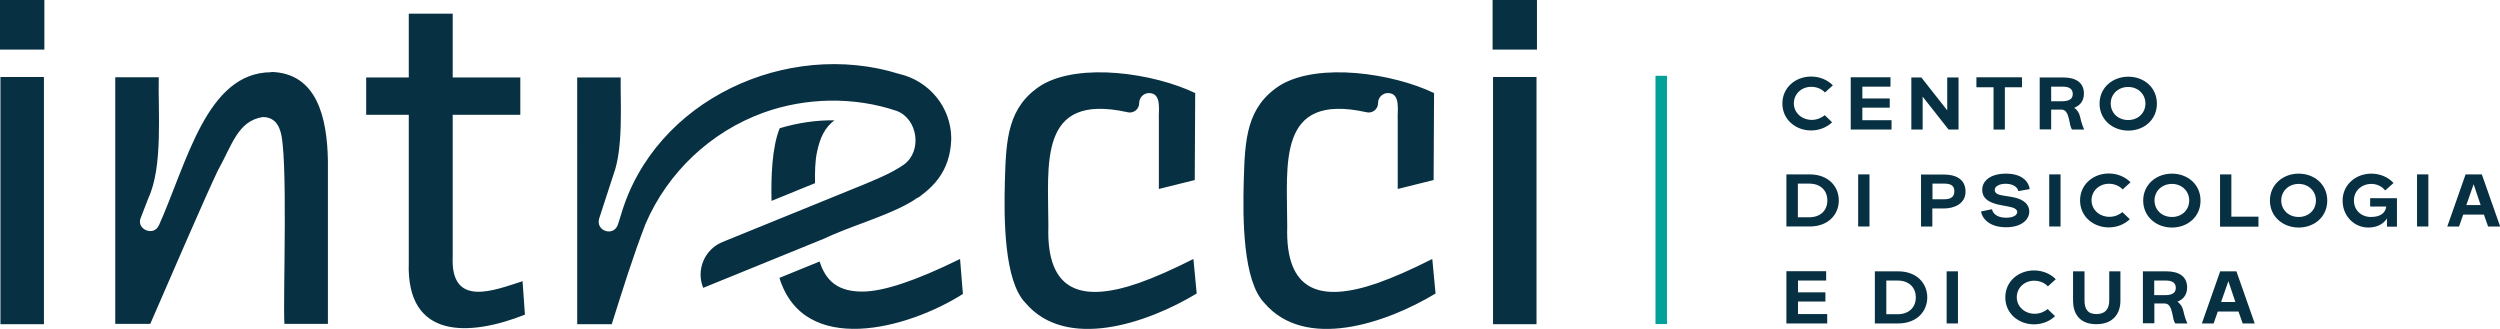 <?xml version="1.0" encoding="UTF-8"?>
<svg id="Livello_2" xmlns="http://www.w3.org/2000/svg" viewBox="0 0 167.88 22.09">
  <defs>
    <style>
      .cls-1 {
        fill: #01a19a;
      }

      .cls-2 {
        fill: #073142;
      }
    </style>
  </defs>
  <g id="Modalità_Isolamento">
    <g>
      <g>
        <path class="cls-2" d="M122.54,7.74l.49.47c-.35.34-.86.55-1.41.55-1.04,0-1.93-.73-1.93-1.81s.89-1.81,1.93-1.81c.57,0,1.1.22,1.46.59l-.53.48c-.21-.23-.54-.38-.92-.38-.67,0-1.17.49-1.17,1.11s.52,1.11,1.21,1.11c.35,0,.67-.15.87-.32Z"/>
        <path class="cls-2" d="M124.28,8.7v-3.51h2.67v.63h-1.89v.79h1.84s0,.62,0,.62h-1.84v.84h1.96v.63h-2.74Z"/>
        <path class="cls-2" d="M128.35,8.7v-3.5h.67l1.74,2.21v-2.21h.76v3.5h-.67l-1.74-2.21v2.21h-.76Z"/>
        <path class="cls-2" d="M133.87,8.7v-2.84h-1.15v-.67h3.06v.67h-1.15v2.84h-.76Z"/>
        <path class="cls-2" d="M136.97,8.7v-3.5h1.57c.86,0,1.4.35,1.4,1.08,0,.52-.28.81-.65.96.19.13.33.33.39.59.09.44.22.75.28.87h-.82c-.1-.15-.13-.33-.21-.73-.09-.38-.22-.61-.5-.61h-.69v1.33h-.76ZM137.74,6.8h.7c.43,0,.75-.1.75-.49s-.32-.49-.66-.49h-.79v.98Z"/>
        <path class="cls-2" d="M142.92,5.15c1.04,0,1.92.71,1.92,1.81s-.88,1.81-1.92,1.81-1.93-.72-1.93-1.81.89-1.81,1.93-1.81ZM144.07,6.95c0-.63-.5-1.11-1.16-1.11s-1.17.47-1.17,1.11.5,1.11,1.17,1.11,1.16-.47,1.16-1.11Z"/>
        <path class="cls-2" d="M119.96,15.21v-3.5h1.56c1.26,0,1.96.81,1.96,1.75s-.7,1.75-1.96,1.75h-1.56ZM120.73,14.59h.76c.75,0,1.22-.45,1.22-1.13s-.47-1.13-1.22-1.13h-.76v2.26Z"/>
        <path class="cls-2" d="M124.78,15.21v-3.5h.76v3.5h-.76Z"/>
        <path class="cls-2" d="M129,15.21v-3.49h1.54c.73,0,1.45.27,1.45,1.15,0,.81-.76,1.13-1.45,1.13h-.78v1.21h-.76ZM129.77,13.38h.77c.35,0,.7-.08.7-.54s-.38-.51-.7-.51h-.77v1.05Z"/>
        <path class="cls-2" d="M133.77,14.06c.04.23.29.56.94.56.53,0,.75-.19.75-.39,0-.16-.2-.29-.54-.35l-.53-.1c-.98-.17-1.28-.56-1.28-1.03,0-.61.55-1.09,1.6-1.09,1.17,0,1.54.63,1.59,1.04l-.77.13c-.04-.25-.33-.49-.85-.49-.41,0-.73.17-.73.41s.24.33.55.38l.57.09c.9.15,1.2.56,1.2.98,0,.58-.56,1.06-1.56,1.06-1.21,0-1.63-.68-1.68-1.06l.73-.15Z"/>
        <path class="cls-2" d="M137.61,15.21v-3.5h.76v3.5h-.76Z"/>
        <path class="cls-2" d="M142.53,14.25l.49.47c-.35.34-.86.55-1.41.55-1.04,0-1.93-.73-1.93-1.81s.89-1.81,1.93-1.81c.57,0,1.1.22,1.46.59l-.53.48c-.21-.23-.54-.38-.92-.38-.67,0-1.17.49-1.17,1.11s.52,1.11,1.21,1.11c.35,0,.67-.15.87-.32Z"/>
        <path class="cls-2" d="M145.85,11.66c1.04,0,1.92.71,1.92,1.81s-.88,1.81-1.92,1.81-1.93-.72-1.93-1.81.89-1.81,1.93-1.81ZM147.01,13.46c0-.63-.5-1.11-1.16-1.11s-1.17.47-1.17,1.11.5,1.11,1.17,1.11,1.16-.47,1.16-1.11Z"/>
        <path class="cls-2" d="M149.08,15.21v-3.5h.76v2.84h1.82v.67h-2.59Z"/>
        <path class="cls-2" d="M154.36,11.66c1.04,0,1.92.71,1.92,1.81s-.88,1.81-1.92,1.81-1.93-.72-1.93-1.81.89-1.81,1.93-1.81ZM155.52,13.46c0-.63-.5-1.11-1.16-1.11s-1.17.47-1.17,1.11.5,1.11,1.17,1.11,1.16-.47,1.16-1.11Z"/>
        <path class="cls-2" d="M159.24,11.66c.57,0,1.12.22,1.49.63l-.56.5c-.22-.28-.56-.44-.93-.44-.64,0-1.17.45-1.17,1.11s.5,1.11,1.14,1.11.98-.27,1.03-.7h-1.08v-.56h1.8v1.91h-.67v-.55c-.25.38-.67.61-1.26.61-.91,0-1.72-.74-1.72-1.81s.89-1.81,1.93-1.81Z"/>
        <path class="cls-2" d="M162.31,15.21v-3.5h.76v3.5h-.76Z"/>
        <path class="cls-2" d="M166.8,14.41h-1.39l-.28.8h-.79l1.23-3.5h1.09l1.23,3.5h-.81l-.28-.8ZM166.58,13.77l-.47-1.4-.49,1.4h.96Z"/>
        <path class="cls-2" d="M119.96,21.72v-3.51h2.67v.63h-1.89v.79h1.84s0,.62,0,.62h-1.84v.84h1.96v.63h-2.74Z"/>
        <path class="cls-2" d="M125.9,21.72v-3.5h1.56c1.26,0,1.96.81,1.96,1.75s-.7,1.75-1.96,1.75h-1.56ZM126.67,21.1h.76c.75,0,1.22-.45,1.22-1.13s-.47-1.13-1.22-1.13h-.76v2.26Z"/>
        <path class="cls-2" d="M130.72,21.72v-3.5h.76v3.5h-.76Z"/>
        <path class="cls-2" d="M137.51,20.76l.49.47c-.35.34-.86.55-1.41.55-1.04,0-1.93-.73-1.93-1.81s.89-1.81,1.93-1.81c.57,0,1.1.22,1.46.59l-.53.48c-.21-.23-.54-.38-.92-.38-.67,0-1.17.49-1.17,1.11s.52,1.11,1.21,1.11c.35,0,.67-.15.87-.32Z"/>
        <path class="cls-2" d="M139.98,18.22v1.96c0,.56.2.91.8.91s.86-.35.86-.91v-1.96h.75v1.98c0,.79-.43,1.57-1.62,1.57s-1.56-.79-1.56-1.57v-1.98h.76Z"/>
        <path class="cls-2" d="M143.9,21.72v-3.5h1.57c.86,0,1.4.35,1.4,1.08,0,.52-.28.81-.65.96.19.13.33.33.39.59.09.44.22.75.28.87h-.82c-.1-.15-.13-.33-.21-.73-.09-.38-.22-.61-.5-.61h-.69v1.33h-.76ZM144.66,19.82h.7c.43,0,.75-.1.75-.49s-.32-.49-.66-.49h-.79v.98Z"/>
        <path class="cls-2" d="M150.32,20.92h-1.39l-.28.8h-.79l1.23-3.5h1.09l1.23,3.5h-.81l-.28-.8ZM150.11,20.28l-.47-1.4-.49,1.4h.96Z"/>
      </g>
      <path class="cls-2" d="M35.09,18.88l.16,2.25c-3.61,1.43-7.99,1.76-7.8-3.52,0,0,0-9.9,0-9.9h-2.86v-2.51h2.86V.92h2.95v4.28h4.54v2.51h-4.54v9.52c-.16,3.49,2.82,2.25,4.7,1.65ZM.03,21.77h2.92V5.17H.03v16.59ZM18.21,4.85c-4.34.02-5.64,6.05-7.55,10.31v-.02c-.33.76-1.53.26-1.21-.51,0,0,.52-1.34.52-1.34.98-2.13.64-5.8.69-8.1h-2.92v16.56h2.35c1.23-2.83,3.75-8.66,4.52-10.26.99-1.78,1.36-3.36,3.03-3.63.59,0,.98.3,1.17.9.56,1.43.18,11.28.29,12.99h2.92v-10.95c-.05-2.9-.73-5.89-3.81-5.97ZM56.03,8.07h0s0,0,0,0c0,0,0,0,0,0ZM0,3.33h2.98V0H0v3.33ZM55.18,16.09l-7.96,3.24c-.49-1.21.09-2.59,1.3-3.08.95-.39,8.72-3.55,9.44-3.84h0c.49-.2.89-.38,1.21-.52h0c.56-.25,1.16-.57,1.53-.84,1.24-.9.94-3.06-.48-3.6-2.86-.97-6.1-.91-8.94.11h0c-3.56,1.29-6.44,4.01-7.93,7.47,0,0,0,0,0,0-.85,2.2-1.54,4.43-2.27,6.74h-2.32V5.2h2.92c-.02,1.9.18,4.75-.49,6.54,0,0-.96,2.95-.96,2.95-.23.84,1,1.23,1.27.37,0,0,.2-.63.2-.63,2.26-7.74,11.17-11.8,18.67-9.47,0,0,0,0,0,0,2.01.46,3.5,2.22,3.51,4.35,0,0,0,0,0,0h0c-.12,4.51-4.97,5-8.71,6.79v-.02ZM43.44,14.81c-.03.07-.05.14-.08.21.03-.07.05-.14.08-.21ZM54.87,10.18c.2-.94.51-1.6,1.16-2.1-1.25-.02-2.49.18-3.67.53-.52,1.26-.59,3.3-.55,4.88l2.92-1.19c-.01-.69,0-1.52.14-2.12ZM100.23,0v3.33h2.98V0h-2.98ZM92.5,19.01c-3.82,1.32-6.2.6-6.06-3.81,0-4.2-.71-8.99,5.29-7.67.41.12.82-.19.81-.62,0-.36.3-.66.66-.66.89,0,.62,1.22.66,1.78,0,0,0,0,0,0v4.66l2.41-.6.03-5.84c-2.77-1.33-7.73-2.07-10.31-.54-2.29,1.45-2.39,3.63-2.47,6.44-.07,2.52-.06,6.71,1.38,8.19,2.74,3.22,8.17,1.38,11.5-.63l-.22-2.32c-1.38.7-2.6,1.24-3.68,1.62ZM100.26,21.77h2.92V5.17h-2.92v16.59ZM76.46,19.01c-3.82,1.32-6.2.6-6.06-3.81,0-4.2-.71-8.99,5.29-7.67.41.12.82-.19.81-.62,0-.36.3-.66.66-.66.89,0,.62,1.22.66,1.78,0,0,0,0,0,0v4.66l2.41-.6.03-5.84c-2.77-1.33-7.73-2.07-10.31-.54-2.29,1.45-2.39,3.63-2.47,6.44-.07,2.52-.06,6.71,1.38,8.19,2.74,3.22,8.17,1.38,11.5-.63l-.22-2.32c-1.38.7-2.6,1.24-3.68,1.62ZM61.94,13.08c-.2.13-.42.25-.65.38.23-.11.45-.23.65-.38ZM57.9,19.58c-1.59,0-2.44-.68-2.86-2.02l-2.7,1.1c1.63,5.3,8.59,3.45,12.32,1.08l-.19-2.35c-2.96,1.46-5.15,2.19-6.57,2.19Z"/>
      <rect class="cls-1" x="111.17" y="5.09" width=".77" height="16.67"/>
    </g>
  </g>
</svg>